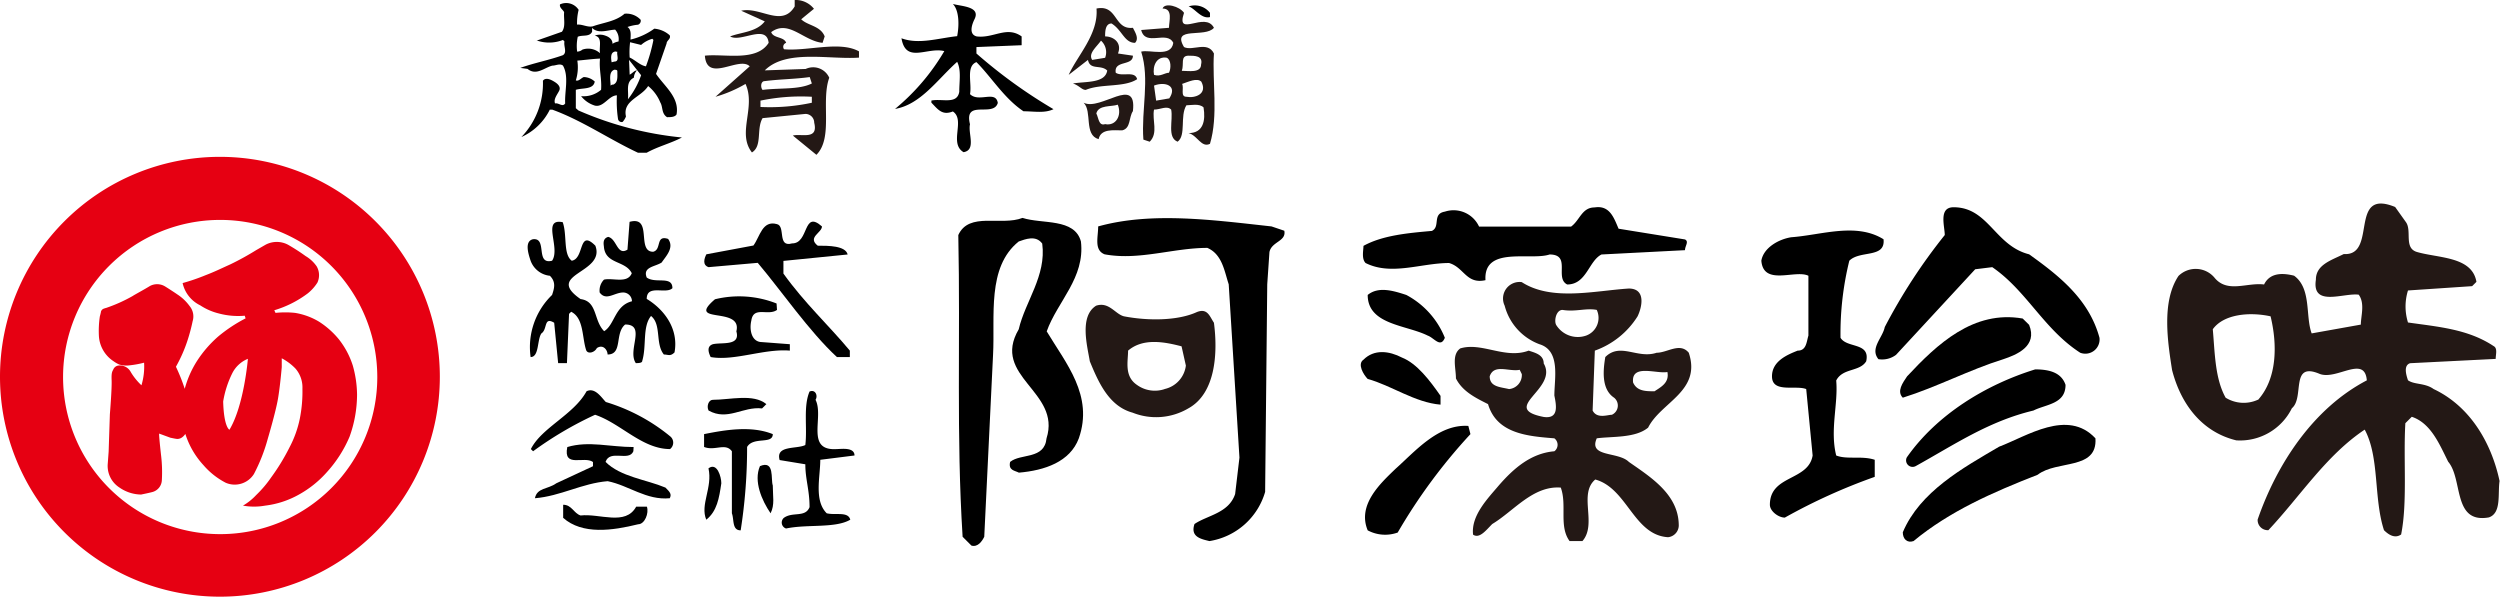 <svg xmlns="http://www.w3.org/2000/svg" viewBox="0 0 284.2 67.9"><defs><style>.cls-1{fill:#231815;}.cls-2{fill:#e60012;}</style></defs><g id="レイヤー_2" data-name="レイヤー 2"><g id="レイヤー_1-2" data-name="レイヤー 1"><path d="M110.78,2.19c-.24.48-.73,1.7.25,1.95,1.94.24,3.4-1.22,5.11,0v1L111,5.35v.73a57.22,57.22,0,0,0,8.76,6.33c-1,.49-2.19.24-3.41.24-2.19-1.46-3.65-3.89-5.35-5.59-1.22.48-.49,2.43-.73,3.64,1,1,2.92-.48,3.16,1-.49,1.7-3.89-.49-3.16,2.43-.25,1,.73,2.92-.73,3.17-1.7-1,.24-3.66-1.22-4.63-1.22.49-1.7-.24-2.44-1v-.24c1.22-.25,2.93.48,3.17-1,0-1.22.24-2.44-.24-3.4-2.19,1.94-4.14,4.86-7.06,5.35a24.66,24.66,0,0,0,5.6-6.57c-1.95-.49-4.38,1.46-4.87-1.46,1.95.73,4.14,0,6.33-.24.24-1.22.24-2.92-.49-3.66C109.32.73,111.51.73,110.78,2.19Z"/><path d="M137.55,1.46v.48c-1,.25-1.71-1-2.43-1.21A2.19,2.19,0,0,1,137.55,1.46Z"/><path class="cls-1" d="M126.84,8.27c-.24-1.46,1.95-.73,1.95-1.94l-1.7-.25c.48-1.21-.49-1.94-1.46-1.94,0-.49,0-1.47.73-1.47,1.21.74,1.45,2.2,2.67,2.2.49-.49,0-1.22-.24-1.71-2.19.25-1.7-2.68-4.14-2.19.24,2.92-2.19,5.36-3.16,7.54l2.19-1.7c.24,1.21,1.46.49,2.19,1.21-.24,1.47-2.44,1.22-3.9,1.47.73.24,1,.73,1.46.73,1.71-.73,4.38-.25,5.84-1.22C129,8,127.57,8.76,126.84,8.27Zm-1.21-1.7-1.47.24c-.48-.73.49-1.46,1-2.19A1.77,1.77,0,0,1,125.63,6.57Z"/><path class="cls-1" d="M138,6.08c-.73-1.46-2.43-.24-3.4-.73-1.46-2.43,2.43-1,3.4-2.19-1-1.94-4.38,1.22-3.4-1.7-.49-.73-2.19-1.22-2.44-.49,1.22,0,.73,1.46.73,2.19l-3.16.25c.48,1.94,2.92,0,3.65,1.46-.24,1.7-2.68.73-3.65,1,1,3.16,0,6.57.25,10l.72.24c1-1,.25-2.44.49-3.65.73,0,1.46-.49,1.95,0,.24,1.21-.49,3.16.73,3.65,1-.73.24-2.92,1-4.14.49,0,1.46-.24,1.95.24.24,1.46,0,2.92-1.7,2.92,1,.25,1.45,1.71,2.43,1.22C138.52,13.14,137.79,9.24,138,6.08Zm-5.35.49c.49.24.49,1.21.24,1.7-.48,0-1,.49-1.7.24C131,7.54,131.46,6.33,132.68,6.57Zm.24,4.62-1.46.25-.24-1.71C132.44,9.24,133.9,9.73,132.92,11.19Zm2.2-4.86c.72,0,1.7,0,1.45,1,0,1-1.45.72-2.19.72C134.63,7.3,134.14,6.33,135.12,6.33ZM134.87,11c-.73,0-.24-1-.49-1.46.74-.25,1.71-.73,2.19-.25C137.3,10.7,135.84,11.19,134.87,11Z"/><path class="cls-1" d="M89.13,5.6a.47.47,0,0,1,.24-.73c-.24-.73-1.46-.49-1.7-1.22,2-1.46,3.65,1,5.84,1.22l.24-.73c-.48-1.22-1.94-1.22-2.67-1.95L92.53,1a2.65,2.65,0,0,0-2.19-1V.73c-1.45,2.43-3.89,0-6.08.49l2.68,1.21C86,3.65,84.26,3.65,83,4.14c1.22.73,4.14-1.47,4.38.73C86,7.06,82.31,6.08,80.13,6.33c.24,3.16,3.89,0,5.1,1.21L81.34,11a14.85,14.85,0,0,0,3.41-1.46c1.21,2.67-1,5.59.73,7.79,1.21-.74.48-2.68,1.21-3.9l4.87-.48a1,1,0,0,1,1,1c.49,2-1.45,1.21-2.43,1.46l2.68,2.19c1.94-1.95.49-6.08,1.46-8.76a2,2,0,0,0-2.68-1L86.94,8c2.43-2.42,7.3-1.21,10.71-1.45V5.84C95.45,4.62,91.81,5.84,89.13,5.6Zm3.16,6.08a22.61,22.61,0,0,1-5.84.48v-.72A22.6,22.6,0,0,1,92.29,11Zm-.24-2.92.24.73c-1.46.73-3.65.48-5.6.73-.24-.25-.24-1,.25-1C88.64,9,90.34,9,92.05,8.76Z"/><path class="cls-1" d="M123.19,11.68c1,1,0,3.65,1.7,4.14.25-1.22,1.71-1,2.68-1,1-.24.73-1.46,1.22-2.19C129.27,8.51,125.14,12.65,123.19,11.68Zm2.44,2.43c-.74.25-.74-.73-1-1.21.24-1,1.71-.74,2.44-1C127.57,13.14,126.84,14.36,125.63,14.11Z"/><path d="M65.76,12.56l-.3-.26V10.21c.75-.24,2,0,2.15-.94a1.89,1.89,0,0,0-1.25-.51c-.3.12-.58.51-.9.38a4.94,4.94,0,0,0,.17-2.25c.85-.07,1.78-.2,2.58-.23-.13,1.24.22,2.3.12,3.55a3.06,3.06,0,0,1-2.27.72A3.17,3.17,0,0,0,67.61,12c1,.26,1.6-1.16,2.52-1.16a13.39,13.39,0,0,0,.13,2.71.42.42,0,0,0,.52.31,2,2,0,0,0,.38-.62c-.4-1.83,1.72-2.17,2.52-3.46a4.66,4.66,0,0,1,1.38,1.86c.32.52.12,1.27.77,1.68.4,0,.88,0,1.08-.31.35-1.94-1.35-3.16-2.33-4.61l1.2-3.46c0-.34.53-.52.35-.93a3,3,0,0,0-1.75-.75,7.56,7.56,0,0,1-2.7,1.24c0-.44.13-1.12-.35-1.43a5,5,0,0,1,1.2-.26.48.48,0,0,0,.3-.56A2.21,2.21,0,0,0,71,1.56c-1,.88-2.4,1-3.6,1.43-.6.15-1.22-.26-1.8-.19a6.1,6.1,0,0,1,.18-1.68A1.68,1.68,0,0,0,63.66.5c-.08.39.32.57.47.88-.07.75.2,1.63-.25,2.23L61,4.62h.07A4.28,4.28,0,0,0,64,4.54l.17.18c-.12.54.33,1.22-.17,1.55-1.58.57-3.28.88-4.85,1.45l.82.11c1,.82,1.93-.16,2.83-.37.4,0,.85-.28,1.2,0,.7,1.25.17,2.93.25,4.3-.3.46-.73-.1-1.15,0-.2-.49.25-1,.47-1.45s-.2-.8-.52-1-1-.59-1.33-.13a8.79,8.79,0,0,1-2.45,6.4,6.63,6.63,0,0,0,3.23-3.11l.3,0c3.4,1.24,6.45,3.36,9.72,4.89h1c1.25-.7,2.72-1.06,4-1.73A38.82,38.82,0,0,1,65.76,12.56ZM71.63,4.8l1.25.31a3.23,3.23,0,0,1,1.28-.7l.12.13a18.26,18.26,0,0,1-.85,3c-.65-.1-1.22-.72-1.85-1A9.27,9.27,0,0,1,71.63,4.8Zm.43,4a1.33,1.33,0,0,1,.35-.8c-.28,0-.55.36-.83.49l-.07-1.68,1.37,1.74a9.18,9.18,0,0,1-1.5,2.74C71.51,10.44,71.06,9.33,72.06,8.83Zm-2.4.81a.41.41,0,0,0-.25.13c0-.63-.25-1.56.42-1.81.15,0,.35,0,.35.17C70.18,8.73,70.28,9.43,69.66,9.64ZM69.83,7l-.3.08c-.07-.41-.15-1.06.3-1.19.1-.08.23,0,.35,0C70.08,6.25,70.48,7,69.83,7ZM65.68,4.18c.53-.24,1.33.05,1.63-.57l0-.44c.7.72,1.8.23,2.62.2a1.59,1.59,0,0,1,.38,1.35,1.72,1.72,0,0,0-.68.26c0-.52-.42-.8-.82-.93a1.71,1.71,0,0,0-1.2,0c.92.18.47,1.26.6,2a2,2,0,0,0-2-.41,1,1,0,0,1-.6.23A4.93,4.93,0,0,1,65.68,4.18Z"/><path d="M230.67,28.91c3.41,2.44,6.81,5.11,8,9.49a1.62,1.62,0,0,1-2.19,1.7c-4.14-2.67-6.09-7.05-10-9.73l-1.94.24-9,9.73a2.63,2.63,0,0,1-2,.49c-1-1.22.48-2.43.72-3.65a64.05,64.05,0,0,1,6.82-10.46c0-1-.73-3.16,1-3.16C226.05,23.56,226.78,27.93,230.67,28.91Z"/><path d="M184,26l7.55,1.22c.48.25,0,.73,0,1.22l-9.49.49c-1.46.73-1.7,3.41-3.9,3.41-1.46-.73.49-3.41-2-3.41-2.18.73-7.53-1-7.29,2.92-2.19.49-2.43-1.46-4.14-1.95-3.16,0-6.57,1.47-9.49,0-.48-.49-.24-1.46-.24-1.95,2.19-1.21,5.11-1.46,7.78-1.7,1-.49,0-1.94,1.47-2.19a3.19,3.19,0,0,1,3.89,1.7H178.6c1-.72,1.22-2.18,2.68-2.18C183,23.31,183.47,24.77,184,26Z"/><path d="M122.88,27.45c.49,4.14-2.68,6.82-3.89,10.22,2.19,3.65,5.35,7.3,3.65,12.16-1,2.68-3.89,3.65-6.81,3.9-.49-.25-1.22-.25-1-1.22,1.22-1,3.9-.24,4.14-2.68,1.7-5.35-6.33-7-3.16-12.4.73-3.16,3.16-6.08,2.67-9.74-.73-1-1.94-.49-2.67-.24-3.65,2.92-2.68,8.51-2.92,12.89l-1,20.68c-.24.49-.73,1.22-1.46,1l-1-1c-.73-11.67-.24-22.13-.49-34.3,1.22-2.68,4.87-1,7.3-1.95C118.5,25.5,122.15,24.77,122.88,27.45Z"/><path d="M146,26.23c.25,1.22-1.45,1.22-1.69,2.43l-.25,3.66-.24,23.6a7.88,7.88,0,0,1-6.33,5.59c-1-.24-2.19-.49-1.7-1.94,1.46-1,3.89-1.22,4.62-3.41l.49-4.14-1.22-19.7c-.49-1.47-.73-3.41-2.43-4.14-3.89,0-7.79,1.46-11.68.73-1.22-.49-.73-1.94-.73-3.17,6.08-1.7,13.14-.72,19.71,0Z"/><path d="M214.12,27.2c.24,2.19-2.68,1.22-3.89,2.44a34.57,34.57,0,0,0-1,8.76c.73,1.21,3.4.49,2.92,2.67-.74,1.22-2.68.74-3.41,2.19.24,2.68-.73,5.6,0,8.52,1.22.49,2.92,0,4.38.49v1.94a65.73,65.73,0,0,0-10.22,4.63c-.73,0-1.7-.73-1.7-1.46,0-3.41,4.38-2.68,4.86-5.6l-.73-7.55c-1.22-.48-3.89.49-3.89-1.45,0-1.71,1.7-2.44,2.92-2.92,1,0,1-1,1.22-1.71v-6.8c-1.47-.74-5.11,1.21-5.35-1.71.24-1.46,1.94-2.44,3.4-2.67C207.07,26.72,211,25.26,214.12,27.2Z"/><path d="M164.25,38.4c-.49,1.21-1.22,0-1.95-.25-2.43-1.22-6.82-1.22-6.82-4.62,1.22-1,2.92-.48,4.39,0A9.53,9.53,0,0,1,164.25,38.4Z"/><path class="cls-1" d="M276.66,44.23c-1-.72-2.19-.48-2.92-1-.25-.73-.49-1.7.24-1.94l9.73-.49c0-.49.24-1.22-.24-1.46-2.92-1.94-6.33-2.19-9.73-2.68a6.11,6.11,0,0,1,0-3.64l7.29-.49.49-.49c-.49-2.92-4.38-2.68-6.81-3.41-1.46-.48-.49-2.43-1.22-3.4l-1.21-1.7c-5.36-2.2-1.95,5.59-5.84,5.35-1.47.73-3.17,1.22-3.17,2.92-.48,3.16,3.17,1.46,4.87,1.7.73,1,.24,2.43.24,3.4l-5.59,1c-.73-1.95,0-5.11-2-6.56-1-.25-2.68-.5-3.41,1-1.94-.25-4.13,1-5.6-.73a2.79,2.79,0,0,0-4.13-.24c-1.95,2.92-1.22,7.54-.73,10.69,1,3.9,3.41,7.06,7.3,8a6.57,6.57,0,0,0,6.32-3.65c1.47-1.22-.24-5.36,3.17-3.9,1.94.73,5.11-2.19,5.35.73-6.08,3.17-10.22,9.49-12.41,15.82a1.15,1.15,0,0,0,1.22,1.21c3.65-3.89,6.57-8.51,10.95-11.43,1.7,3.16,1,7.78,2.19,11.43.49.49,1.22,1,1.95.49.73-3.64.24-8.51.48-12.65l.73-.73c2.19.73,3.16,3.16,4.14,5.11,1.7,2,.49,7.06,4.62,6.33,1.46-.49,1-2.68,1.22-4.14C283.22,50.32,280.79,46.18,276.66,44.23Zm-20,1.22a3.89,3.89,0,0,1-3.65-.24c-1.22-2.19-1.22-5.11-1.46-7.78,1.22-1.71,4.14-2,6.57-1.47C258.89,39.13,258.89,43,256.7,45.45Z"/><path d="M230.67,36.93c1,2.44-1.46,3.41-2.92,3.9-3.89,1.21-7.54,3.16-11.44,4.38-.72-.73,0-1.7.49-2.43,3.41-3.65,7.54-7.55,13.14-6.57Z"/><path class="cls-1" d="M138,36.69c-.49-.73-.73-1.7-1.95-1.21-2.19,1-5.59,1-8.27.48-1-.24-1.7-1.69-3.17-1.21-1.94,1.21-1,4.62-.72,6.32,1,2.44,2.19,5.11,4.86,5.84a7.21,7.21,0,0,0,6.33-.48C138.21,44.72,138.45,40.1,138,36.69Zm-5.6,7.54a3.47,3.47,0,0,1-3.16-.48c-1.46-1-1-2.68-1-3.89,1.7-1.46,4.13-1,6.08-.49l.49,2.19A3.12,3.12,0,0,1,132.37,44.23Z"/><path d="M163.76,45v1c-2.92-.24-5.6-2.19-8.28-2.92-.48-.49-1.21-1.7-.48-2.19,1.22-1.22,2.92-1,4.38-.24C161.08,41.32,162.55,43.26,163.76,45Z"/><path d="M234.81,43.75c0,2.19-2.2,2.19-3.65,2.92-5.11,1.22-9,3.89-13.39,6.32a.74.74,0,0,1-1-1c3.41-4.87,9-8.27,14.6-10C232.86,42,234.32,42.29,234.81,43.75Z"/><path class="cls-1" d="M185.17,52.51c-1.22-1.21-4.62-.49-3.65-2.68,1.7-.24,4.38,0,5.84-1.22,1.46-2.91,6.08-4.13,4.62-8.51-1-1.21-2.43,0-3.65,0-2.19.73-4.13-1.21-5.84.49-.24,1.45-.48,3.64,1,4.62a1.15,1.15,0,0,1-.25,1.94c-.48,0-1.7.49-2.19-.48l.25-6.81a9.49,9.49,0,0,0,4.86-3.9c.49-1,1-3.16-1-3.16-3.89.25-8.76,1.47-12.17-.73a1.88,1.88,0,0,0-1.94,2.68A6.39,6.39,0,0,0,175,39.13c2.43.73,1.7,3.89,1.7,5.84.25,1.21.49,2.67-1.21,2.43-5.11-1,1.7-3.17,0-6.08,0-1-1-1.22-1.71-1.46-2.67,1-5.35-1-7.78-.25-1,.73-.49,2.2-.49,3.41.73,1.46,2.19,2.19,3.65,2.92,1,3.41,4.62,3.65,7.54,3.89a.92.92,0,0,1,0,1.47c-2.67.23-4.62,1.94-6.32,3.89-1.22,1.45-3.17,3.41-2.92,5.59.73.49,1.46-.49,2.18-1.21,2.44-1.46,4.63-4.38,7.79-4.14.73,2-.24,4.38,1,6.08h1.46c1.7-1.94-.49-5.35,1.46-7,3.64,1,4.37,6.32,8.27,6.56a1.36,1.36,0,0,0,1.22-1.45C190.77,56.16,187.6,54.21,185.17,52.51Zm4.38-10.22c.24,1.22-.73,1.7-1.46,2.19-1,0-2,0-2.44-1C185.41,41.32,188.33,42.53,189.55,42.29Zm-18,1.94c-1-.24-2.2-.24-2.2-1.45.49-1.46,2.2-.49,3.41-.74l.24.49A1.6,1.6,0,0,1,171.55,44.23Zm8.76-6.08a2.89,2.89,0,0,1-3.41-1.22c-.25-.48,0-1.7.73-1.7,1.46.25,2.68-.24,3.89,0A2.14,2.14,0,0,1,180.31,38.15Z"/><path d="M167.16,49.35a63,63,0,0,0-8.27,11.19,4.21,4.21,0,0,1-3.41-.25c-1.21-2.91,1.46-5.35,3.17-7,2.19-1.94,4.86-5.11,8.27-4.87Z"/><path d="M238.21,49.83c.24,3.65-4.38,2.44-6.57,4.14-5.11,2-10,4.14-14.11,7.54-.73.25-1.22-.24-1.22-1,1.95-4.62,6.81-7.3,10.95-9.73C230.42,49.59,235.05,46.43,238.21,49.83Z"/><path d="M65,29.64c1.46-.25.73-3.66,2.68-1.71C68.87,31.1,61.81,31.1,66,34c1.94.25,1.46,2.43,2.68,3.65,1.21-.74,1.21-2.92,3.16-3.4a1,1,0,0,0-1-1c-1,0-1.94,1-2.67,0a1.78,1.78,0,0,1,.49-1.46c1-.24,2.67.49,3.16-.73-.73-1.46-2.92-1-3.16-2.92,0-.25-.25-1,.48-1.21,1,.23,1,2.18,2.19,1.45l.24-3.16c2.68-.73.73,3.4,2.68,3.4,1-.24.24-1.94,1.7-1.46.73,1-.24,1.95-.73,2.68-.73.49-2.19.49-1.7,1.71,1,.73,2.92-.24,2.92,1.21-.73.73-2.92-.48-2.92,1.22,2,1.21,3.65,3.41,3.16,6.08-.48.49-.73.24-1.21.24-1-1.21-.25-3.41-1.46-4.38-1,1.22-.49,3.41-1,5.11,0,.25-.48.25-.73.25-1-1.46,1.22-4.39-1.21-4.39-1.22,1-.25,3.41-2,3.41,0-.48-.48-1.21-1.22-.73-.24.49-1,.73-1.21.25-.49-1.46-.25-3.65-1.71-4.38l-.24.24-.24,5.6h-1L63,36.69c-1.22-.73-.73.74-1.46,1.22-.49.73-.24,2.68-1.22,2.68a8.23,8.23,0,0,1,2.44-7.06c.24-.73.48-1.46-.25-2.18a2.62,2.62,0,0,1-2.19-1.71c-.24-.73-.73-2.19.25-2.44,1.7-.23.24,2.93,2.19,2.44,1-1.46-1.22-4.87,1.21-4.38C64.49,26.72,64,28.91,65,29.64Z"/><path d="M93.44,25.74c0,.73-1.7,1.23-.48,2.19,1.21,0,3.16,0,3.4,1l-7.3.73V31.1c2.44,3.4,5.11,5.83,7.55,8.76v.73H95.14c-3.16-2.92-6.32-7.54-9-10.71l-5.59.49c-.73-.24-.49-1-.25-1.46l5.35-1c.74-1,1-2.91,2.68-2.43,1,.24,0,2.68,1.71,2.19C92,27.69,91.25,23.8,93.44,25.74Z"/><path d="M88.33,35.23c-1,.73-2.68-.48-2.92,1.22-.24,1,0,2.44,1.22,2.44l3.16.24v.73c-2.92-.25-6.32,1.21-9,.73-.24-.49-.49-1.22.25-1.46,1-.24,3.16.24,2.67-1.46.73-2.92-5.84-.74-2.43-3.65a11.57,11.57,0,0,1,7,.48Z"/><path d="M68.87,45.7a21.12,21.12,0,0,1,7.3,3.89.92.92,0,0,1,0,1.46c-3.17,0-5.6-2.92-8.52-3.9A41.11,41.11,0,0,0,60.6,51.3l-.25-.25c1.22-2.44,4.87-3.9,6.33-6.57C67.65,44,68.38,45.21,68.87,45.7Z"/><path d="M92.71,45.45c1,1.95-1.21,5.85,2.43,5.6.49,0,2-.24,2,.73l-3.89.49c0,1.94-.73,4.62.73,6.08,1,.25,2.43-.24,2.68.73-1.71,1-4.87.49-7.3,1a.71.71,0,0,1-.25-1.21c1-.73,2.44,0,2.92-1.22,0-1.95-.48-3.16-.48-4.87l-2.92-.48c-.49-1.71,1.94-1.22,2.92-1.71.24-2-.25-4.38.48-6.08C92.71,44.23,93,45,92.71,45.45Z"/><path d="M87.12,45.94l-.49.49c-2.19-.25-3.9,1.46-6.08.24-.25-.49,0-1.22.49-1.22C83,45.45,85.65,44.72,87.12,45.94Z"/><path d="M87.85,49.35c0,1.21-2.2.24-2.92,1.46a60.61,60.61,0,0,1-.73,9.48c-1,0-.73-1.21-1-1.94V51.3c-.73-1-1.94,0-3.16-.49V49.35C82.49,48.86,85.41,48.37,87.85,49.35Z"/><path d="M72,51.3c-.49,1.21-2.67-.25-3.16,1.21,1.7,1.7,4.62,2,6.81,2.92.49.49.73.73.49,1.21-2.68.25-4.63-1.45-7.06-1.94-2.92.24-5.35,1.7-8.27,1.94.24-1.21,1.46-1,2.43-1.7L67.41,53v-.48c-1-.73-3.41.73-2.92-1.7,2.43-.73,4.87,0,7.54,0Z"/><path d="M87.85,55.19c0,1.21.24,2.19-.25,3.16-1-1.46-1.95-3.65-1.21-5.36C88.09,52.27,87.6,54.46,87.85,55.19Z"/><path d="M82,54.94c-.25,1.7-.49,3.17-1.71,4.14-.73-1.7.74-3.65.25-5.84C81.52,52.51,82,54.21,82,54.94Z"/><path d="M66,58.6c2.19-.25,5.11,1.21,6.32-1h1.22c.25.73-.24,2-1,2-2.92.72-6.33,1.21-8.52-.73V57.38C65,57.38,65.22,58.35,66,58.6Z"/><path class="cls-2" d="M25,17.83a25,25,0,1,0,25,25A25,25,0,0,0,25,17.83Zm0,42.89A17.86,17.86,0,1,1,42.89,42.86,17.85,17.85,0,0,1,25,60.72Z"/><path class="cls-2" d="M40.59,44.85a12.56,12.56,0,0,0-.48-3.28,9.4,9.4,0,0,0-1.59-3,9.59,9.59,0,0,0-2.25-2,7.67,7.67,0,0,0-2.72-1,10.48,10.48,0,0,0-2.23,0l-.14-.3A12,12,0,0,0,35,33.34a5,5,0,0,0,1.08-1.21A2,2,0,0,0,36,30.28a4,4,0,0,0-1.26-1.17,21.8,21.8,0,0,0-2-1.29,2.72,2.72,0,0,0-2.55,0l-1.06.61a31.62,31.62,0,0,1-2.94,1.62c-1.24.56-1.79.84-2.81,1.23a23,23,0,0,1-2.62.9,3.7,3.7,0,0,0,2,2.53,6.77,6.77,0,0,0,2.14.93,8.46,8.46,0,0,0,2.92.25l.1.3a17.15,17.15,0,0,0-3.1,2.05,13.15,13.15,0,0,0-2.42,2.79A11.43,11.43,0,0,0,21,44.2,20.91,20.91,0,0,0,20,41.69a16.67,16.67,0,0,0,1.32-3,20.22,20.22,0,0,0,.58-2.18,1.84,1.84,0,0,0-.34-1.71,5.27,5.27,0,0,0-1.43-1.35c-.28-.2-1.12-.74-1.35-.88a1.73,1.73,0,0,0-1.73-.06c-.71.44-1.77,1-1.95,1.13A17.43,17.43,0,0,1,12.08,35a2.43,2.43,0,0,0-.36.12.57.57,0,0,0-.24.29c0,.1-.13.56-.13.56a11.3,11.3,0,0,0-.11,2.17,3.69,3.69,0,0,0,1.66,2.92,3.51,3.51,0,0,0,.66.38,2.82,2.82,0,0,0,1.18.09,11,11,0,0,0,1.64-.3,7.34,7.34,0,0,1-.3,2.57,7.07,7.07,0,0,1-1.21-1.5,1.4,1.4,0,0,0-1.34-.75.73.73,0,0,0-.64.43c-.12.26-.24.33-.2,1.26s-.2,3.86-.2,3.86l-.14,4.24-.1,1.36a2.92,2.92,0,0,0,1.34,2.73,4.39,4.39,0,0,0,2.45.79s1.13-.23,1.36-.31a1.45,1.45,0,0,0,1-1.34,16.05,16.05,0,0,0-.1-2.9c-.16-1.45-.22-2.14-.21-2.38l1.28.47.49.1c.12,0,.67.25,1.21-.53a9.48,9.48,0,0,0,2.06,3.55,8.52,8.52,0,0,0,2.53,2,2.58,2.58,0,0,0,3.21-1,19.79,19.79,0,0,0,1.57-4s.89-3,1.15-4.49.44-3.66.44-3.66v-1a6.11,6.11,0,0,1,1.57,1.18,3.28,3.28,0,0,1,.78,2.28,15.68,15.68,0,0,1-.29,3.37,12.2,12.2,0,0,1-1.18,3.3,23.85,23.85,0,0,1-2.09,3.42,12.72,12.72,0,0,1-1.7,2,6.5,6.5,0,0,1-1.5,1.2,7.15,7.15,0,0,0,2.52,0,10.35,10.35,0,0,0,3.81-1.24,12,12,0,0,0,3.24-2.6,14.24,14.24,0,0,0,2.55-4A14.2,14.2,0,0,0,40.59,44.85Zm-14.51,4s-.63-.27-.71-3.21a11.34,11.34,0,0,1,1.06-3.26,3.44,3.44,0,0,1,1.75-1.59S27.75,46.09,26.08,48.86Z"/></g></g></svg>